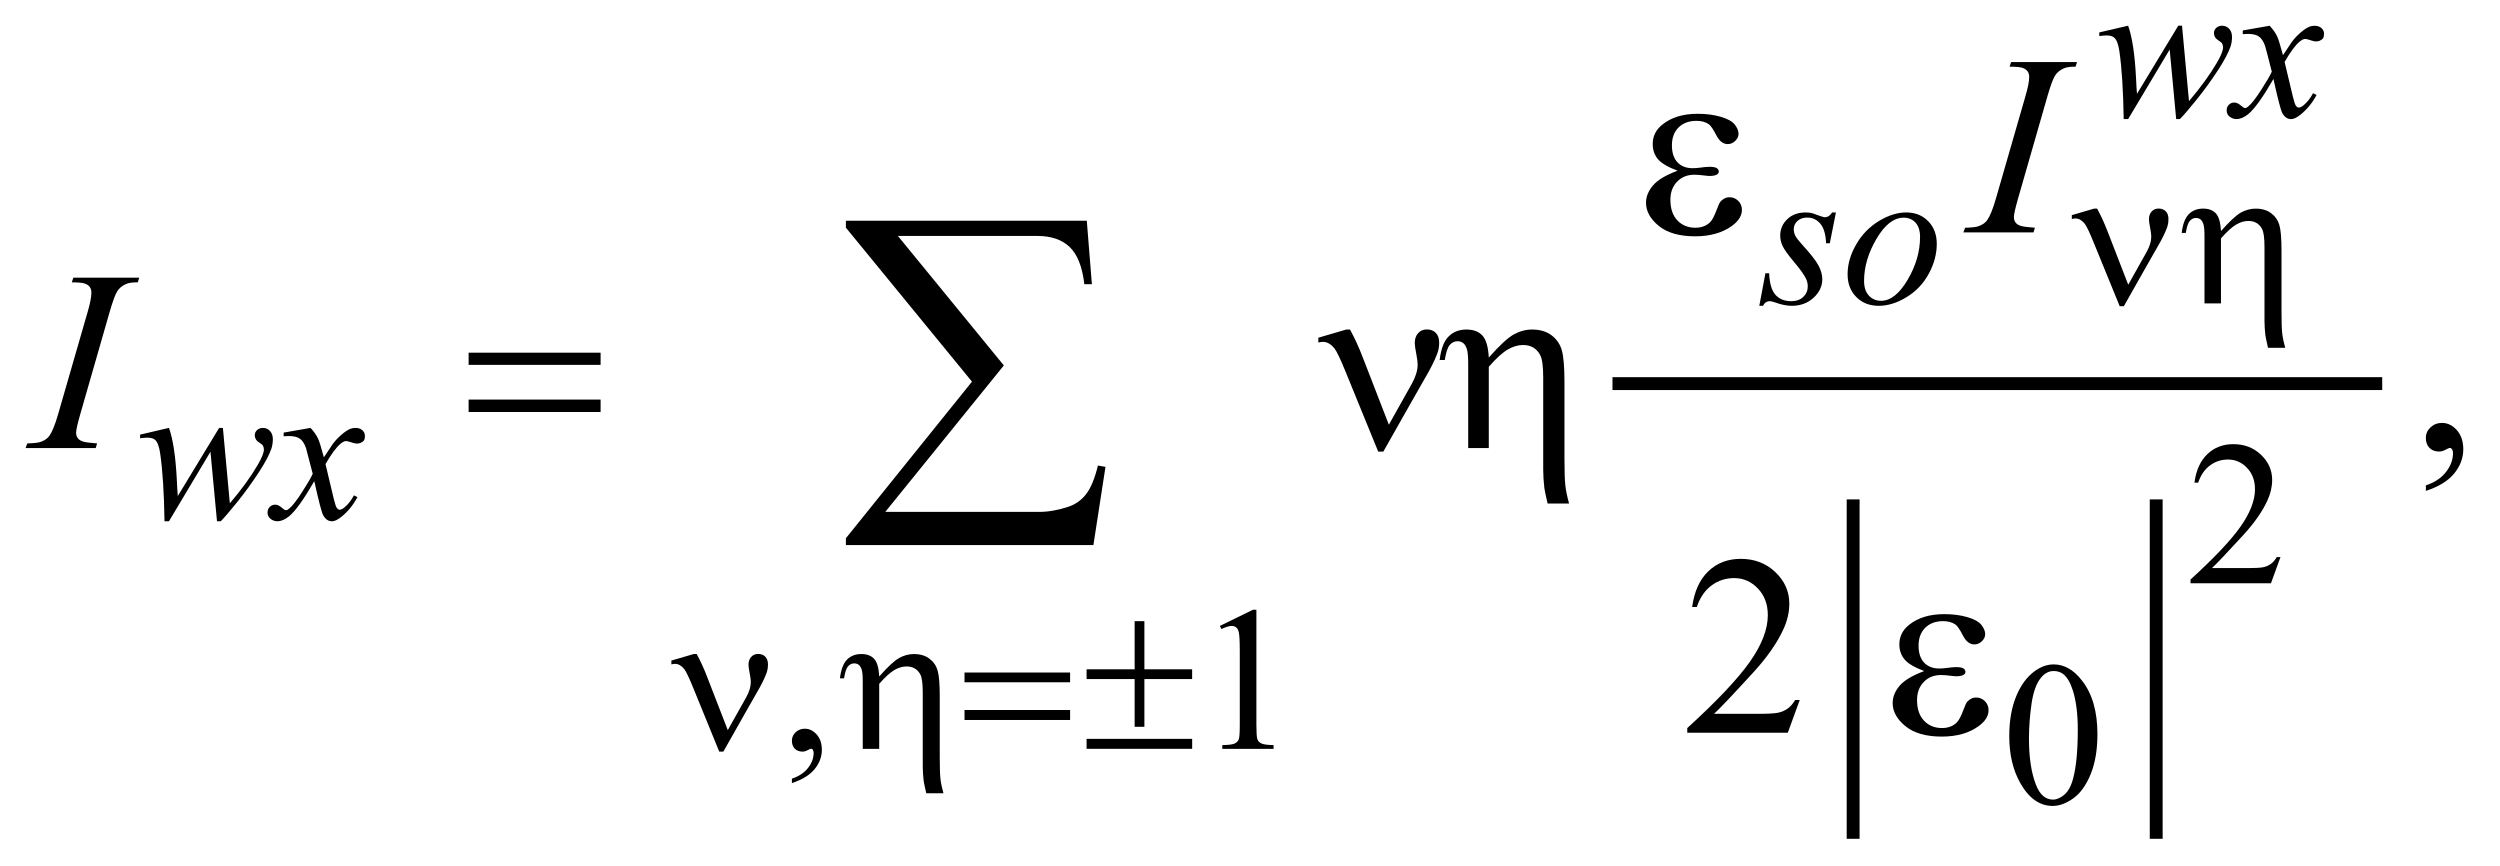 <?xml version="1.0" encoding="UTF-8"?>
<!DOCTYPE svg PUBLIC '-//W3C//DTD SVG 1.0//EN'
          'http://www.w3.org/TR/2001/REC-SVG-20010904/DTD/svg10.dtd'>
<svg stroke-dasharray="none" shape-rendering="auto" xmlns="http://www.w3.org/2000/svg" font-family="'Dialog'" text-rendering="auto" width="153" fill-opacity="1" color-interpolation="auto" color-rendering="auto" preserveAspectRatio="xMidYMid meet" font-size="12px" viewBox="0 0 153 53" fill="black" xmlns:xlink="http://www.w3.org/1999/xlink" stroke="black" image-rendering="auto" stroke-miterlimit="10" stroke-linecap="square" stroke-linejoin="miter" font-style="normal" stroke-width="1" height="53" stroke-dashoffset="0" font-weight="normal" stroke-opacity="1"
><!--Generated by the Batik Graphics2D SVG Generator--><defs id="genericDefs"
  /><g
  ><defs id="defs1"
    ><clipPath clipPathUnits="userSpaceOnUse" id="clipPath1"
      ><path d="M-1 -1 L95.662 -1 L95.662 32.572 L-1 32.572 L-1 -1 Z"
      /></clipPath
      ><clipPath clipPathUnits="userSpaceOnUse" id="clipPath2"
      ><path d="M-38.854 -1.633 L-38.854 29.939 L55.809 29.939 L55.809 -1.633 Z"
      /></clipPath
    ></defs
    ><g stroke-width="0.5" transform="scale(1.576,1.576) translate(1,1) matrix(1,0,0,1,38.854,1.633)"
    ><line y2="29.689" fill="none" x1="32.108" clip-path="url(#clipPath2)" x2="32.108" y1="17.011"
    /></g
    ><g stroke-width="0.5" transform="matrix(1.576,0,0,1.576,62.8,4.149)"
    ><line y2="29.689" fill="none" x1="43.883" clip-path="url(#clipPath2)" x2="43.883" y1="17.011"
    /></g
    ><g stroke-width="0.5" transform="matrix(1.576,0,0,1.576,62.8,4.149)"
    ><line y2="12.264" fill="none" x1="23.019" clip-path="url(#clipPath2)" x2="52.41" y1="12.264"
    /></g
    ><g stroke-width="0.5" transform="matrix(1.576,0,0,1.576,62.8,4.149)"
    ><path d="M48.71 18.998 L48.339 20.017 L45.216 20.017 L45.216 19.872 C46.135 19.034 46.781 18.35 47.156 17.819 C47.531 17.288 47.719 16.802 47.719 16.363 C47.719 16.027 47.615 15.752 47.41 15.536 C47.204 15.319 46.958 15.212 46.672 15.212 C46.412 15.212 46.178 15.288 45.972 15.441 C45.765 15.593 45.612 15.816 45.513 16.11 L45.368 16.11 C45.432 15.629 45.6 15.259 45.87 15.002 C46.139 14.744 46.475 14.615 46.879 14.615 C47.309 14.615 47.667 14.754 47.955 15.029 C48.242 15.304 48.386 15.631 48.386 16.005 C48.386 16.274 48.323 16.541 48.198 16.81 C48.006 17.231 47.693 17.677 47.261 18.149 C46.613 18.856 46.208 19.283 46.046 19.428 L47.429 19.428 C47.71 19.428 47.908 19.418 48.02 19.398 C48.133 19.377 48.236 19.335 48.327 19.271 C48.419 19.207 48.498 19.117 48.565 19 L48.71 19 Z" stroke="none" clip-path="url(#clipPath2)"
    /></g
    ><g stroke-width="0.5" transform="matrix(1.576,0,0,1.576,62.8,4.149)"
    ><path d="M-9.096 27.777 L-9.096 27.605 C-8.828 27.516 -8.62 27.379 -8.473 27.193 C-8.326 27.007 -8.252 26.81 -8.252 26.602 C-8.252 26.552 -8.264 26.511 -8.287 26.477 C-8.306 26.454 -8.324 26.442 -8.342 26.442 C-8.371 26.442 -8.433 26.468 -8.53 26.52 C-8.577 26.543 -8.626 26.555 -8.678 26.555 C-8.805 26.555 -8.907 26.517 -8.983 26.442 C-9.058 26.367 -9.096 26.262 -9.096 26.129 C-9.096 26.002 -9.047 25.893 -8.95 25.802 C-8.852 25.71 -8.733 25.665 -8.593 25.665 C-8.421 25.665 -8.268 25.739 -8.134 25.889 C-8 26.039 -7.933 26.238 -7.933 26.485 C-7.933 26.753 -8.026 27.003 -8.212 27.232 C-8.399 27.463 -8.693 27.644 -9.096 27.777 Z" stroke="none" clip-path="url(#clipPath2)"
    /></g
    ><g stroke-width="0.5" transform="matrix(1.576,0,0,1.576,62.8,4.149)"
    ><path d="M7.523 21.673 L8.812 21.044 L8.941 21.044 L8.941 25.514 C8.941 25.811 8.953 25.995 8.978 26.068 C9.002 26.141 9.054 26.197 9.132 26.236 C9.211 26.275 9.369 26.298 9.608 26.302 L9.608 26.447 L7.617 26.447 L7.617 26.302 C7.867 26.297 8.028 26.276 8.101 26.238 C8.174 26.201 8.225 26.15 8.253 26.086 C8.282 26.023 8.296 25.832 8.296 25.515 L8.296 22.658 C8.296 22.273 8.283 22.026 8.257 21.917 C8.239 21.833 8.206 21.772 8.157 21.733 C8.109 21.694 8.051 21.674 7.984 21.674 C7.887 21.674 7.754 21.714 7.582 21.795 L7.523 21.673 Z" stroke="none" clip-path="url(#clipPath2)"
    /></g
    ><g stroke-width="0.5" transform="matrix(1.576,0,0,1.576,62.8,4.149)"
    ><path d="M38.177 25.956 C38.177 25.352 38.268 24.833 38.45 24.396 C38.632 23.96 38.874 23.636 39.176 23.422 C39.41 23.253 39.653 23.168 39.903 23.168 C40.309 23.168 40.674 23.375 40.996 23.789 C41.4 24.302 41.601 24.996 41.601 25.873 C41.601 26.487 41.512 27.009 41.335 27.438 C41.158 27.867 40.933 28.179 40.658 28.373 C40.383 28.567 40.118 28.664 39.863 28.664 C39.358 28.664 38.937 28.366 38.602 27.77 C38.319 27.268 38.177 26.664 38.177 25.956 ZM38.942 26.053 C38.942 26.782 39.032 27.376 39.212 27.837 C39.36 28.225 39.582 28.418 39.876 28.418 C40.017 28.418 40.162 28.355 40.314 28.229 C40.464 28.103 40.58 27.892 40.658 27.595 C40.777 27.148 40.838 26.516 40.838 25.701 C40.838 25.097 40.775 24.595 40.65 24.191 C40.556 23.891 40.435 23.679 40.287 23.554 C40.18 23.468 40.052 23.425 39.9 23.425 C39.723 23.425 39.565 23.504 39.427 23.663 C39.239 23.879 39.113 24.219 39.044 24.682 C38.976 25.146 38.942 25.603 38.942 26.053 Z" stroke="none" clip-path="url(#clipPath2)"
    /></g
    ><g stroke-width="0.5" transform="matrix(1.576,0,0,1.576,62.8,4.149)"
    ><path d="M54.355 16.43 L54.355 16.215 C54.69 16.105 54.95 15.933 55.133 15.7 C55.316 15.467 55.408 15.221 55.408 14.961 C55.408 14.899 55.393 14.847 55.364 14.805 C55.342 14.776 55.319 14.761 55.296 14.761 C55.261 14.761 55.183 14.793 55.062 14.859 C55.003 14.888 54.942 14.903 54.876 14.903 C54.717 14.903 54.59 14.856 54.496 14.761 C54.401 14.666 54.354 14.536 54.354 14.37 C54.354 14.211 54.415 14.074 54.537 13.961 C54.659 13.847 54.808 13.79 54.983 13.79 C55.198 13.79 55.389 13.884 55.557 14.07 C55.724 14.258 55.808 14.506 55.808 14.814 C55.808 15.149 55.692 15.46 55.459 15.749 C55.227 16.037 54.859 16.264 54.355 16.43 Z" stroke="none" clip-path="url(#clipPath2)"
    /></g
    ><g stroke-width="0.5" transform="matrix(1.576,0,0,1.576,62.8,4.149)"
    ><path d="M30.041 24.548 L29.577 25.821 L25.673 25.821 L25.673 25.64 C26.821 24.593 27.63 23.738 28.099 23.074 C28.567 22.411 28.801 21.804 28.801 21.255 C28.801 20.835 28.673 20.49 28.416 20.221 C28.158 19.95 27.851 19.816 27.493 19.816 C27.168 19.816 26.876 19.911 26.617 20.101 C26.358 20.291 26.167 20.571 26.044 20.938 L25.863 20.938 C25.944 20.336 26.153 19.875 26.49 19.552 C26.827 19.229 27.247 19.069 27.752 19.069 C28.289 19.069 28.736 19.242 29.097 19.587 C29.456 19.932 29.636 20.338 29.636 20.807 C29.636 21.142 29.558 21.477 29.402 21.812 C29.161 22.339 28.771 22.897 28.231 23.486 C27.42 24.371 26.915 24.904 26.712 25.087 L28.44 25.087 C28.792 25.087 29.039 25.073 29.18 25.048 C29.322 25.022 29.449 24.969 29.563 24.889 C29.677 24.81 29.776 24.697 29.861 24.55 L30.041 24.55 Z" stroke="none" clip-path="url(#clipPath2)"
    /></g
    ><g stroke-width="0.5" transform="matrix(1.576,0,0,1.576,62.8,4.149)"
    ><path d="M44.886 -1.633 L45.156 1.294 C45.609 0.763 45.97 0.265 46.242 -0.201 C46.4 -0.474 46.48 -0.672 46.48 -0.794 C46.48 -0.851 46.466 -0.902 46.441 -0.946 C46.43 -0.969 46.389 -1.004 46.318 -1.05 C46.246 -1.095 46.196 -1.142 46.168 -1.191 C46.139 -1.239 46.125 -1.291 46.125 -1.345 C46.125 -1.426 46.154 -1.494 46.215 -1.55 C46.275 -1.606 46.352 -1.634 46.445 -1.634 C46.551 -1.634 46.641 -1.594 46.716 -1.515 C46.79 -1.436 46.827 -1.33 46.827 -1.197 C46.827 -1.062 46.807 -0.935 46.768 -0.819 C46.69 -0.595 46.538 -0.306 46.312 0.048 C46.036 0.472 45.751 0.866 45.458 1.229 C45.165 1.592 44.947 1.846 44.804 1.992 L44.659 1.992 L44.406 -0.709 L42.793 1.992 L42.621 1.992 C42.603 0.881 42.547 0.004 42.454 -0.639 C42.415 -0.907 42.35 -1.082 42.259 -1.166 C42.194 -1.226 42.095 -1.256 41.962 -1.256 C41.886 -1.256 41.79 -1.248 41.673 -1.233 L41.673 -1.374 L42.793 -1.635 C42.949 -1.2 43.051 -0.533 43.098 0.367 C43.114 0.708 43.127 0.923 43.137 1.011 L44.741 -1.635 L44.886 -1.635 Z" stroke="none" clip-path="url(#clipPath2)"
    /></g
    ><g stroke-width="0.5" transform="matrix(1.576,0,0,1.576,62.8,4.149)"
    ><path d="M48.287 -1.633 C48.415 -1.498 48.512 -1.362 48.576 -1.227 C48.623 -1.133 48.7 -0.888 48.806 -0.489 L49.15 -1.004 C49.241 -1.129 49.351 -1.248 49.482 -1.361 C49.612 -1.474 49.726 -1.551 49.826 -1.593 C49.888 -1.619 49.957 -1.632 50.032 -1.632 C50.144 -1.632 50.233 -1.602 50.3 -1.542 C50.366 -1.482 50.4 -1.41 50.4 -1.324 C50.4 -1.225 50.38 -1.157 50.341 -1.121 C50.269 -1.056 50.185 -1.023 50.091 -1.023 C50.036 -1.023 49.978 -1.035 49.915 -1.058 C49.793 -1.1 49.711 -1.121 49.67 -1.121 C49.607 -1.121 49.533 -1.084 49.447 -1.012 C49.285 -0.877 49.093 -0.616 48.869 -0.228 L49.189 1.115 C49.238 1.321 49.28 1.444 49.314 1.484 C49.347 1.524 49.381 1.545 49.416 1.545 C49.471 1.545 49.534 1.515 49.607 1.455 C49.75 1.335 49.873 1.179 49.973 0.986 L50.11 1.056 C49.946 1.363 49.738 1.618 49.486 1.821 C49.342 1.936 49.221 1.993 49.123 1.993 C48.977 1.993 48.861 1.911 48.775 1.747 C48.72 1.645 48.607 1.208 48.435 0.435 C48.029 1.141 47.704 1.594 47.459 1.797 C47.3 1.927 47.146 1.992 46.998 1.992 C46.894 1.992 46.799 1.954 46.713 1.879 C46.65 1.822 46.619 1.745 46.619 1.649 C46.619 1.564 46.648 1.492 46.705 1.435 C46.763 1.378 46.833 1.349 46.916 1.349 C46.999 1.349 47.088 1.391 47.182 1.474 C47.249 1.534 47.301 1.564 47.338 1.564 C47.369 1.564 47.409 1.543 47.459 1.501 C47.581 1.402 47.748 1.188 47.958 0.861 C48.169 0.533 48.308 0.296 48.372 0.151 C48.211 -0.481 48.124 -0.816 48.11 -0.852 C48.05 -1.021 47.972 -1.141 47.877 -1.211 C47.78 -1.281 47.639 -1.316 47.451 -1.316 C47.39 -1.316 47.322 -1.313 47.244 -1.308 L47.244 -1.45 L48.287 -1.633 Z" stroke="none" clip-path="url(#clipPath2)"
    /></g
    ><g stroke-width="0.5" transform="matrix(1.576,0,0,1.576,62.8,4.149)"
    ><path d="M31.446 5.617 L31.208 6.815 L31.063 6.815 C31.049 6.466 30.975 6.212 30.84 6.054 C30.704 5.895 30.536 5.816 30.336 5.816 C30.175 5.816 30.047 5.86 29.951 5.949 C29.856 6.037 29.808 6.144 29.808 6.269 C29.808 6.355 29.828 6.436 29.865 6.515 C29.903 6.593 29.986 6.703 30.113 6.843 C30.452 7.213 30.671 7.491 30.769 7.678 C30.868 7.866 30.917 8.042 30.917 8.209 C30.917 8.48 30.804 8.72 30.579 8.929 C30.353 9.138 30.069 9.243 29.725 9.243 C29.537 9.243 29.322 9.198 29.078 9.11 C28.992 9.079 28.926 9.063 28.879 9.063 C28.762 9.063 28.673 9.124 28.613 9.243 L28.47 9.243 L28.708 7.978 L28.853 7.978 C28.869 8.374 28.951 8.653 29.099 8.817 C29.247 8.981 29.451 9.063 29.707 9.063 C29.905 9.063 30.062 9.008 30.178 8.897 C30.294 8.787 30.352 8.651 30.352 8.489 C30.352 8.385 30.331 8.29 30.289 8.201 C30.216 8.045 30.063 7.829 29.83 7.554 C29.598 7.278 29.448 7.071 29.382 6.933 C29.316 6.795 29.282 6.657 29.282 6.519 C29.282 6.267 29.374 6.053 29.556 5.879 C29.74 5.705 29.976 5.618 30.265 5.618 C30.348 5.618 30.424 5.624 30.492 5.638 C30.528 5.646 30.614 5.675 30.748 5.726 C30.882 5.776 30.971 5.802 31.016 5.802 C31.127 5.802 31.221 5.741 31.297 5.619 L31.446 5.619 Z" stroke="none" clip-path="url(#clipPath2)"
    /></g
    ><g stroke-width="0.5" transform="matrix(1.576,0,0,1.576,62.8,4.149)"
    ><path d="M35.362 6.839 C35.362 7.23 35.258 7.615 35.051 7.998 C34.844 8.38 34.556 8.684 34.187 8.907 C33.817 9.132 33.458 9.243 33.109 9.243 C32.753 9.243 32.462 9.13 32.237 8.901 C32.011 8.673 31.899 8.38 31.899 8.017 C31.899 7.634 32.008 7.25 32.229 6.866 C32.449 6.481 32.743 6.177 33.111 5.952 C33.479 5.728 33.836 5.617 34.179 5.617 C34.522 5.617 34.805 5.73 35.028 5.956 C35.25 6.183 35.362 6.477 35.362 6.839 ZM34.713 6.569 C34.713 6.327 34.654 6.142 34.536 6.013 C34.417 5.884 34.265 5.82 34.077 5.82 C33.694 5.82 33.342 6.094 33.02 6.642 C32.698 7.19 32.539 7.734 32.539 8.275 C32.539 8.523 32.602 8.713 32.726 8.847 C32.851 8.982 33.009 9.048 33.199 9.048 C33.566 9.048 33.91 8.776 34.232 8.23 C34.553 7.684 34.713 7.131 34.713 6.569 Z" stroke="none" clip-path="url(#clipPath2)"
    /></g
    ><g stroke-width="0.5" transform="matrix(1.576,0,0,1.576,62.8,4.149)"
    ><path d="M-31.192 13.984 L-30.923 16.911 C-30.47 16.381 -30.108 15.883 -29.838 15.417 C-29.679 15.144 -29.6 14.945 -29.6 14.823 C-29.6 14.766 -29.613 14.716 -29.639 14.671 C-29.649 14.648 -29.69 14.613 -29.762 14.567 C-29.833 14.522 -29.884 14.475 -29.912 14.426 C-29.94 14.378 -29.955 14.327 -29.955 14.273 C-29.955 14.192 -29.925 14.124 -29.865 14.068 C-29.805 14.012 -29.728 13.984 -29.635 13.984 C-29.528 13.984 -29.438 14.024 -29.364 14.103 C-29.29 14.182 -29.253 14.289 -29.253 14.42 C-29.253 14.556 -29.273 14.682 -29.312 14.799 C-29.39 15.023 -29.542 15.312 -29.769 15.665 C-30.045 16.09 -30.329 16.483 -30.622 16.847 C-30.915 17.209 -31.133 17.464 -31.276 17.61 L-31.421 17.61 L-31.675 14.909 L-33.287 17.61 L-33.459 17.61 C-33.477 16.499 -33.533 15.622 -33.627 14.979 C-33.666 14.711 -33.731 14.536 -33.822 14.452 C-33.887 14.392 -33.986 14.363 -34.118 14.363 C-34.194 14.363 -34.29 14.371 -34.407 14.386 L-34.407 14.245 L-33.286 13.983 C-33.13 14.418 -33.029 15.085 -32.982 15.985 C-32.966 16.326 -32.953 16.541 -32.943 16.63 L-31.338 13.984 L-31.192 13.984 Z" stroke="none" clip-path="url(#clipPath2)"
    /></g
    ><g stroke-width="0.5" transform="matrix(1.576,0,0,1.576,62.8,4.149)"
    ><path d="M-27.79 13.984 C-27.663 14.119 -27.566 14.255 -27.501 14.39 C-27.454 14.483 -27.377 14.729 -27.271 15.127 L-26.927 14.611 C-26.836 14.486 -26.725 14.368 -26.595 14.255 C-26.465 14.142 -26.35 14.064 -26.251 14.023 C-26.188 13.997 -26.12 13.984 -26.044 13.984 C-25.932 13.984 -25.843 14.014 -25.776 14.074 C-25.709 14.134 -25.677 14.207 -25.677 14.293 C-25.677 14.392 -25.697 14.459 -25.735 14.495 C-25.808 14.56 -25.891 14.593 -25.985 14.593 C-26.04 14.593 -26.098 14.581 -26.161 14.558 C-26.284 14.517 -26.366 14.495 -26.407 14.495 C-26.47 14.495 -26.544 14.532 -26.63 14.604 C-26.791 14.74 -26.984 15.001 -27.208 15.389 L-26.888 16.732 C-26.839 16.937 -26.797 17.06 -26.763 17.1 C-26.729 17.141 -26.696 17.161 -26.662 17.161 C-26.607 17.161 -26.543 17.132 -26.471 17.071 C-26.328 16.952 -26.205 16.796 -26.104 16.603 L-25.967 16.673 C-26.131 16.98 -26.34 17.235 -26.592 17.438 C-26.735 17.552 -26.856 17.61 -26.955 17.61 C-27.101 17.61 -27.217 17.528 -27.303 17.364 C-27.358 17.262 -27.471 16.826 -27.643 16.052 C-28.049 16.757 -28.374 17.211 -28.619 17.414 C-28.778 17.544 -28.931 17.609 -29.079 17.609 C-29.183 17.609 -29.278 17.571 -29.364 17.496 C-29.427 17.438 -29.458 17.362 -29.458 17.266 C-29.458 17.18 -29.429 17.109 -29.372 17.051 C-29.314 16.994 -29.245 16.965 -29.161 16.965 C-29.077 16.965 -28.989 17.007 -28.895 17.09 C-28.828 17.151 -28.775 17.18 -28.739 17.18 C-28.708 17.18 -28.668 17.159 -28.618 17.117 C-28.495 17.018 -28.329 16.805 -28.118 16.477 C-27.907 16.149 -27.769 15.913 -27.704 15.766 C-27.866 15.134 -27.953 14.8 -27.966 14.763 C-28.026 14.594 -28.104 14.474 -28.2 14.405 C-28.296 14.335 -28.438 14.3 -28.626 14.3 C-28.686 14.3 -28.754 14.302 -28.833 14.308 L-28.833 14.167 L-27.79 13.984 Z" stroke="none" clip-path="url(#clipPath2)"
    /></g
    ><g stroke-width="0.5" transform="matrix(1.576,0,0,1.576,62.8,4.149)"
    ><path d="M39.173 6.211 L39.119 6.392 L36.395 6.392 L36.463 6.211 C36.736 6.205 36.917 6.182 37.005 6.143 C37.148 6.088 37.254 6.012 37.322 5.914 C37.429 5.761 37.54 5.488 37.654 5.094 L38.805 1.103 C38.903 0.771 38.951 0.52 38.951 0.352 C38.951 0.268 38.93 0.196 38.888 0.137 C38.846 0.078 38.782 0.034 38.695 0.003 C38.609 -0.028 38.441 -0.043 38.19 -0.043 L38.249 -0.223 L40.807 -0.223 L40.753 -0.043 C40.545 -0.046 40.39 -0.023 40.289 0.025 C40.143 0.09 40.031 0.183 39.955 0.303 C39.879 0.423 39.78 0.69 39.66 1.103 L38.513 5.094 C38.409 5.462 38.357 5.696 38.357 5.797 C38.357 5.879 38.378 5.947 38.419 6.005 C38.459 6.062 38.524 6.106 38.614 6.136 C38.703 6.166 38.89 6.191 39.173 6.211 Z" stroke="none" clip-path="url(#clipPath2)"
    /></g
    ><g stroke-width="0.5" transform="matrix(1.576,0,0,1.576,62.8,4.149)"
    ><path d="M-36.077 14.586 L-36.131 14.767 L-38.855 14.767 L-38.787 14.586 C-38.514 14.58 -38.333 14.557 -38.245 14.518 C-38.102 14.463 -37.996 14.386 -37.928 14.289 C-37.821 14.137 -37.71 13.863 -37.596 13.47 L-36.444 9.479 C-36.346 9.147 -36.298 8.897 -36.298 8.728 C-36.298 8.643 -36.319 8.572 -36.361 8.513 C-36.403 8.454 -36.468 8.41 -36.554 8.379 C-36.64 8.348 -36.808 8.332 -37.059 8.332 L-37 8.151 L-34.442 8.151 L-34.496 8.331 C-34.704 8.328 -34.859 8.351 -34.96 8.399 C-35.106 8.464 -35.218 8.557 -35.294 8.677 C-35.371 8.797 -35.469 9.065 -35.589 9.477 L-36.736 13.468 C-36.84 13.835 -36.892 14.07 -36.892 14.17 C-36.892 14.252 -36.871 14.321 -36.831 14.378 C-36.79 14.435 -36.725 14.479 -36.636 14.51 C-36.547 14.541 -36.36 14.566 -36.077 14.586 Z" stroke="none" clip-path="url(#clipPath2)"
    /></g
    ><g stroke-width="0.5" transform="matrix(1.576,0,0,1.576,62.8,4.149)"
    ><path d="M42.797 8.423 L43.511 7.151 C43.631 6.935 43.691 6.737 43.691 6.558 C43.691 6.477 43.678 6.372 43.652 6.242 C43.619 6.073 43.601 5.954 43.601 5.887 C43.601 5.76 43.636 5.658 43.706 5.581 C43.776 5.504 43.865 5.466 43.972 5.466 C44.092 5.466 44.186 5.502 44.255 5.573 C44.324 5.644 44.359 5.745 44.359 5.875 C44.359 5.977 44.346 6.07 44.32 6.156 C44.268 6.315 44.175 6.516 44.043 6.761 L43.469 7.768 L42.626 9.259 L42.466 9.259 L41.453 6.78 C41.292 6.384 41.177 6.142 41.106 6.054 C40.997 5.919 40.877 5.851 40.751 5.851 C40.714 5.851 40.666 5.858 40.606 5.871 L40.606 5.722 L41.472 5.468 L41.589 5.468 C41.735 5.736 41.866 6.022 41.984 6.327 L42.797 8.423 Z" stroke="none" clip-path="url(#clipPath2)"
    /></g
    ><g stroke-width="0.5" transform="matrix(1.576,0,0,1.576,62.8,4.149)"
    ><path d="M45.758 9.149 L45.758 6.534 C45.758 6.308 45.744 6.152 45.715 6.068 C45.687 5.984 45.649 5.923 45.601 5.886 C45.552 5.85 45.495 5.831 45.427 5.831 C45.335 5.831 45.256 5.869 45.189 5.944 C45.121 6.02 45.069 6.176 45.033 6.412 L44.873 6.412 C44.915 6.069 45.007 5.826 45.15 5.683 C45.293 5.54 45.478 5.468 45.704 5.468 C45.921 5.468 46.086 5.53 46.2 5.654 C46.314 5.778 46.381 6.006 46.399 6.339 C46.735 5.959 46.995 5.719 47.178 5.619 C47.361 5.519 47.551 5.469 47.745 5.469 C47.99 5.469 48.191 5.529 48.349 5.649 C48.507 5.769 48.613 5.923 48.667 6.111 C48.721 6.299 48.749 6.631 48.749 7.104 L48.749 9.474 C48.749 9.867 48.758 10.145 48.776 10.309 C48.794 10.473 48.834 10.662 48.893 10.874 L48.225 10.874 C48.168 10.628 48.134 10.466 48.123 10.391 C48.1 10.191 48.088 10.001 48.088 9.822 L48.088 6.96 C48.088 6.603 48.056 6.368 47.99 6.253 C47.879 6.05 47.703 5.948 47.464 5.948 C47.302 5.948 47.142 5.995 46.982 6.091 C46.822 6.187 46.628 6.363 46.398 6.624 L46.398 9.149 L45.758 9.149 Z" stroke="none" clip-path="url(#clipPath2)"
    /></g
    ><g stroke-width="0.5" transform="matrix(1.576,0,0,1.576,62.8,4.149)"
    ><path d="M-11.586 25.72 L-10.872 24.448 C-10.752 24.231 -10.692 24.034 -10.692 23.854 C-10.692 23.774 -10.705 23.668 -10.731 23.538 C-10.765 23.369 -10.782 23.251 -10.782 23.184 C-10.782 23.056 -10.747 22.955 -10.677 22.877 C-10.607 22.799 -10.518 22.762 -10.412 22.762 C-10.292 22.762 -10.198 22.798 -10.129 22.869 C-10.06 22.94 -10.025 23.041 -10.025 23.172 C-10.025 23.274 -10.038 23.366 -10.064 23.452 C-10.116 23.611 -10.209 23.813 -10.341 24.057 L-10.915 25.064 L-11.758 26.555 L-11.918 26.555 L-12.929 24.076 C-13.091 23.68 -13.206 23.438 -13.277 23.349 C-13.386 23.214 -13.505 23.147 -13.632 23.147 C-13.669 23.147 -13.717 23.153 -13.777 23.167 L-13.777 23.019 L-12.91 22.765 L-12.793 22.765 C-12.647 23.033 -12.516 23.32 -12.399 23.623 L-11.586 25.72 Z" stroke="none" clip-path="url(#clipPath2)"
    /></g
    ><g stroke-width="0.5" transform="matrix(1.576,0,0,1.576,62.8,4.149)"
    ><path d="M-6.345 26.446 L-6.345 23.831 C-6.345 23.604 -6.359 23.449 -6.388 23.364 C-6.417 23.28 -6.455 23.219 -6.503 23.183 C-6.551 23.146 -6.609 23.128 -6.677 23.128 C-6.768 23.128 -6.847 23.165 -6.915 23.241 C-6.983 23.316 -7.035 23.472 -7.071 23.709 L-7.231 23.709 C-7.189 23.365 -7.097 23.122 -6.954 22.98 C-6.811 22.836 -6.626 22.765 -6.4 22.765 C-6.184 22.765 -6.019 22.827 -5.904 22.951 C-5.789 23.074 -5.723 23.303 -5.705 23.636 C-5.369 23.256 -5.109 23.016 -4.926 22.916 C-4.742 22.815 -4.553 22.766 -4.358 22.766 C-4.113 22.766 -3.912 22.826 -3.755 22.946 C-3.597 23.065 -3.491 23.219 -3.437 23.408 C-3.382 23.597 -3.355 23.929 -3.355 24.402 L-3.355 26.771 C-3.355 27.164 -3.346 27.442 -3.328 27.606 C-3.31 27.77 -3.271 27.959 -3.211 28.172 L-3.879 28.172 C-3.936 27.924 -3.97 27.763 -3.98 27.688 C-4.003 27.488 -4.015 27.297 -4.015 27.118 L-4.015 24.258 C-4.015 23.902 -4.048 23.666 -4.113 23.551 C-4.225 23.349 -4.401 23.247 -4.64 23.247 C-4.801 23.247 -4.962 23.294 -5.122 23.389 C-5.282 23.485 -5.477 23.662 -5.706 23.922 L-5.706 26.447 L-6.345 26.447 Z" stroke="none" clip-path="url(#clipPath2)"
    /></g
    ><g stroke-width="0.5" transform="matrix(1.576,0,0,1.576,62.8,4.149)"
    ><path d="M-2.393 23.483 L1.707 23.483 L1.707 23.862 L-2.393 23.862 L-2.393 23.483 ZM-2.393 24.939 L1.707 24.939 L1.707 25.326 L-2.393 25.326 L-2.393 24.939 Z" stroke="none" clip-path="url(#clipPath2)"
    /></g
    ><g stroke-width="0.5" transform="matrix(1.576,0,0,1.576,62.8,4.149)"
    ><path d="M4.213 21.489 L4.592 21.489 L4.592 23.358 L6.446 23.358 L6.446 23.737 L4.592 23.737 L4.592 25.591 L4.213 25.591 L4.213 23.737 L2.347 23.737 L2.347 23.358 L4.213 23.358 L4.213 21.489 ZM2.347 26.059 L6.447 26.059 L6.447 26.446 L2.347 26.446 L2.347 26.059 Z" stroke="none" clip-path="url(#clipPath2)"
    /></g
    ><g stroke-width="0.5" transform="matrix(1.576,0,0,1.576,62.8,4.149)"
    ><path d="M25.297 3.996 C24.913 3.853 24.656 3.7 24.526 3.538 C24.395 3.375 24.331 3.182 24.331 2.957 C24.331 2.654 24.458 2.402 24.711 2.201 C25.057 1.925 25.51 1.786 26.073 1.786 C26.408 1.786 26.709 1.825 26.975 1.903 C27.243 1.981 27.423 2.083 27.52 2.208 C27.616 2.333 27.664 2.451 27.664 2.562 C27.664 2.663 27.622 2.755 27.537 2.838 C27.452 2.921 27.354 2.963 27.244 2.963 C27.065 2.963 26.917 2.846 26.798 2.614 C26.679 2.382 26.581 2.239 26.503 2.187 C26.376 2.103 26.22 2.06 26.034 2.06 C25.741 2.06 25.509 2.145 25.336 2.316 C25.164 2.486 25.077 2.718 25.077 3.011 C25.077 3.298 25.149 3.517 25.292 3.67 C25.436 3.823 25.632 3.899 25.883 3.899 C25.968 3.899 26.06 3.893 26.161 3.879 C26.32 3.857 26.445 3.845 26.537 3.845 C26.677 3.845 26.771 3.863 26.822 3.899 C26.873 3.935 26.897 3.977 26.897 4.026 C26.897 4.075 26.876 4.112 26.834 4.138 C26.775 4.18 26.674 4.201 26.527 4.201 C26.494 4.201 26.44 4.196 26.366 4.186 C26.196 4.163 26.058 4.152 25.951 4.152 C25.678 4.152 25.454 4.241 25.28 4.42 C25.105 4.599 25.018 4.835 25.018 5.128 C25.018 5.469 25.109 5.735 25.289 5.926 C25.47 6.116 25.703 6.211 25.989 6.211 C26.219 6.211 26.409 6.141 26.555 6.002 C26.639 5.92 26.729 5.752 26.823 5.494 C26.886 5.325 26.935 5.221 26.974 5.182 C27.078 5.078 27.189 5.026 27.306 5.026 C27.443 5.026 27.558 5.073 27.653 5.168 C27.748 5.263 27.795 5.379 27.795 5.519 C27.795 5.744 27.666 5.95 27.409 6.139 C27.035 6.409 26.558 6.544 25.979 6.544 C25.367 6.544 24.896 6.409 24.566 6.139 C24.236 5.869 24.071 5.57 24.071 5.242 C24.071 5.008 24.16 4.785 24.337 4.574 C24.516 4.36 24.835 4.168 25.297 3.996 Z" stroke="none" clip-path="url(#clipPath2)"
    /></g
    ><g stroke-width="0.5" transform="matrix(1.576,0,0,1.576,62.8,4.149)"
    ><path d="M-21.65 11.063 L-16.525 11.063 L-16.525 11.536 L-21.65 11.536 L-21.65 11.063 ZM-21.65 12.884 L-16.525 12.884 L-16.525 13.366 L-21.65 13.366 L-21.65 12.884 Z" stroke="none" clip-path="url(#clipPath2)"
    /></g
    ><g stroke-width="0.5" transform="matrix(1.576,0,0,1.576,62.8,4.149)"
    ><path d="M14.085 13.859 L14.978 12.268 C15.127 11.998 15.203 11.75 15.203 11.526 C15.203 11.426 15.186 11.294 15.154 11.131 C15.112 10.92 15.091 10.772 15.091 10.688 C15.091 10.528 15.135 10.401 15.223 10.304 C15.311 10.208 15.421 10.16 15.555 10.16 C15.704 10.16 15.823 10.205 15.909 10.294 C15.995 10.384 16.039 10.51 16.039 10.672 C16.039 10.799 16.022 10.916 15.99 11.024 C15.925 11.222 15.809 11.475 15.643 11.78 L14.925 13.04 L13.871 14.903 L13.671 14.903 L12.406 11.805 C12.205 11.31 12.06 11.008 11.972 10.897 C11.835 10.728 11.687 10.643 11.528 10.643 C11.482 10.643 11.423 10.651 11.347 10.668 L11.347 10.482 L12.43 10.164 L12.576 10.164 C12.759 10.5 12.923 10.857 13.069 11.238 L14.085 13.859 Z" stroke="none" clip-path="url(#clipPath2)"
    /></g
    ><g stroke-width="0.5" transform="matrix(1.576,0,0,1.576,62.8,4.149)"
    ><path d="M17.166 14.766 L17.166 11.496 C17.166 11.214 17.148 11.019 17.112 10.914 C17.077 10.809 17.029 10.732 16.968 10.687 C16.907 10.64 16.835 10.619 16.751 10.619 C16.637 10.619 16.537 10.666 16.453 10.76 C16.368 10.855 16.303 11.049 16.258 11.346 L16.058 11.346 C16.11 10.916 16.225 10.612 16.405 10.434 C16.584 10.254 16.815 10.164 17.097 10.164 C17.368 10.164 17.574 10.242 17.717 10.396 C17.86 10.55 17.944 10.835 17.966 11.252 C18.386 10.776 18.71 10.478 18.94 10.352 C19.169 10.227 19.406 10.164 19.65 10.164 C19.956 10.164 20.208 10.24 20.404 10.389 C20.601 10.539 20.734 10.732 20.801 10.967 C20.869 11.203 20.904 11.617 20.904 12.209 L20.904 15.171 C20.904 15.662 20.916 16.01 20.938 16.215 C20.961 16.42 21.01 16.655 21.084 16.922 L20.25 16.922 C20.178 16.613 20.136 16.411 20.123 16.318 C20.094 16.067 20.079 15.83 20.079 15.605 L20.079 12.029 C20.079 11.584 20.038 11.29 19.957 11.146 C19.817 10.892 19.598 10.765 19.298 10.765 C19.097 10.765 18.896 10.825 18.695 10.944 C18.495 11.062 18.252 11.284 17.966 11.61 L17.966 14.766 L17.166 14.766 Z" stroke="none" clip-path="url(#clipPath2)"
    /></g
    ><g stroke-width="0.5" transform="matrix(1.576,0,0,1.576,62.8,4.149)"
    ><path d="M34.875 23.426 C34.491 23.282 34.234 23.13 34.104 22.967 C33.973 22.805 33.909 22.612 33.909 22.387 C33.909 22.084 34.036 21.832 34.289 21.63 C34.635 21.354 35.088 21.216 35.651 21.216 C35.986 21.216 36.287 21.255 36.553 21.333 C36.821 21.411 37.001 21.513 37.098 21.638 C37.194 21.763 37.242 21.881 37.242 21.992 C37.242 22.093 37.2 22.184 37.115 22.267 C37.03 22.35 36.932 22.392 36.822 22.392 C36.643 22.392 36.495 22.276 36.376 22.043 C36.257 21.81 36.159 21.668 36.081 21.615 C35.954 21.531 35.798 21.488 35.612 21.488 C35.319 21.488 35.087 21.574 34.914 21.745 C34.742 21.916 34.655 22.147 34.655 22.44 C34.655 22.726 34.727 22.946 34.87 23.098 C35.014 23.251 35.21 23.327 35.461 23.327 C35.546 23.327 35.638 23.32 35.739 23.307 C35.898 23.285 36.023 23.273 36.115 23.273 C36.255 23.273 36.349 23.291 36.4 23.327 C36.451 23.363 36.475 23.405 36.475 23.454 C36.475 23.503 36.454 23.54 36.412 23.566 C36.353 23.608 36.252 23.629 36.105 23.629 C36.072 23.629 36.018 23.624 35.944 23.614 C35.774 23.592 35.636 23.58 35.529 23.58 C35.256 23.58 35.032 23.669 34.858 23.849 C34.683 24.028 34.596 24.263 34.596 24.556 C34.596 24.898 34.687 25.163 34.867 25.354 C35.047 25.545 35.281 25.639 35.567 25.639 C35.797 25.639 35.987 25.57 36.133 25.429 C36.217 25.348 36.307 25.179 36.401 24.922 C36.464 24.753 36.513 24.649 36.552 24.609 C36.656 24.505 36.767 24.453 36.884 24.453 C37.021 24.453 37.136 24.5 37.231 24.595 C37.326 24.69 37.373 24.807 37.373 24.947 C37.373 25.172 37.244 25.378 36.987 25.566 C36.613 25.837 36.136 25.971 35.557 25.971 C34.945 25.971 34.474 25.836 34.144 25.566 C33.814 25.296 33.649 24.997 33.649 24.669 C33.649 24.435 33.738 24.212 33.915 24 C34.094 23.79 34.413 23.598 34.875 23.426 Z" stroke="none" clip-path="url(#clipPath2)"
    /></g
    ><g stroke-width="0.5" transform="matrix(1.576,0,0,1.576,62.8,4.149)"
    ><path d="M2.612 18.533 L-7 18.533 L-7 18.269 L-2.103 12.188 L-7 6.208 L-7 5.938 L2.355 5.938 L2.553 8.404 L2.26 8.404 C2.182 7.731 1.993 7.251 1.693 6.962 C1.393 6.674 0.975 6.53 0.438 6.53 L-4.98 6.53 L-0.866 11.558 L-5.47 17.245 L0.518 17.245 C0.86 17.245 1.233 17.179 1.638 17.047 C1.916 16.955 2.147 16.79 2.33 16.554 C2.513 16.317 2.665 15.948 2.788 15.445 L3.081 15.497 L2.612 18.533 Z" stroke="none" clip-path="url(#clipPath2)"
    /></g
  ></g
></svg
>
